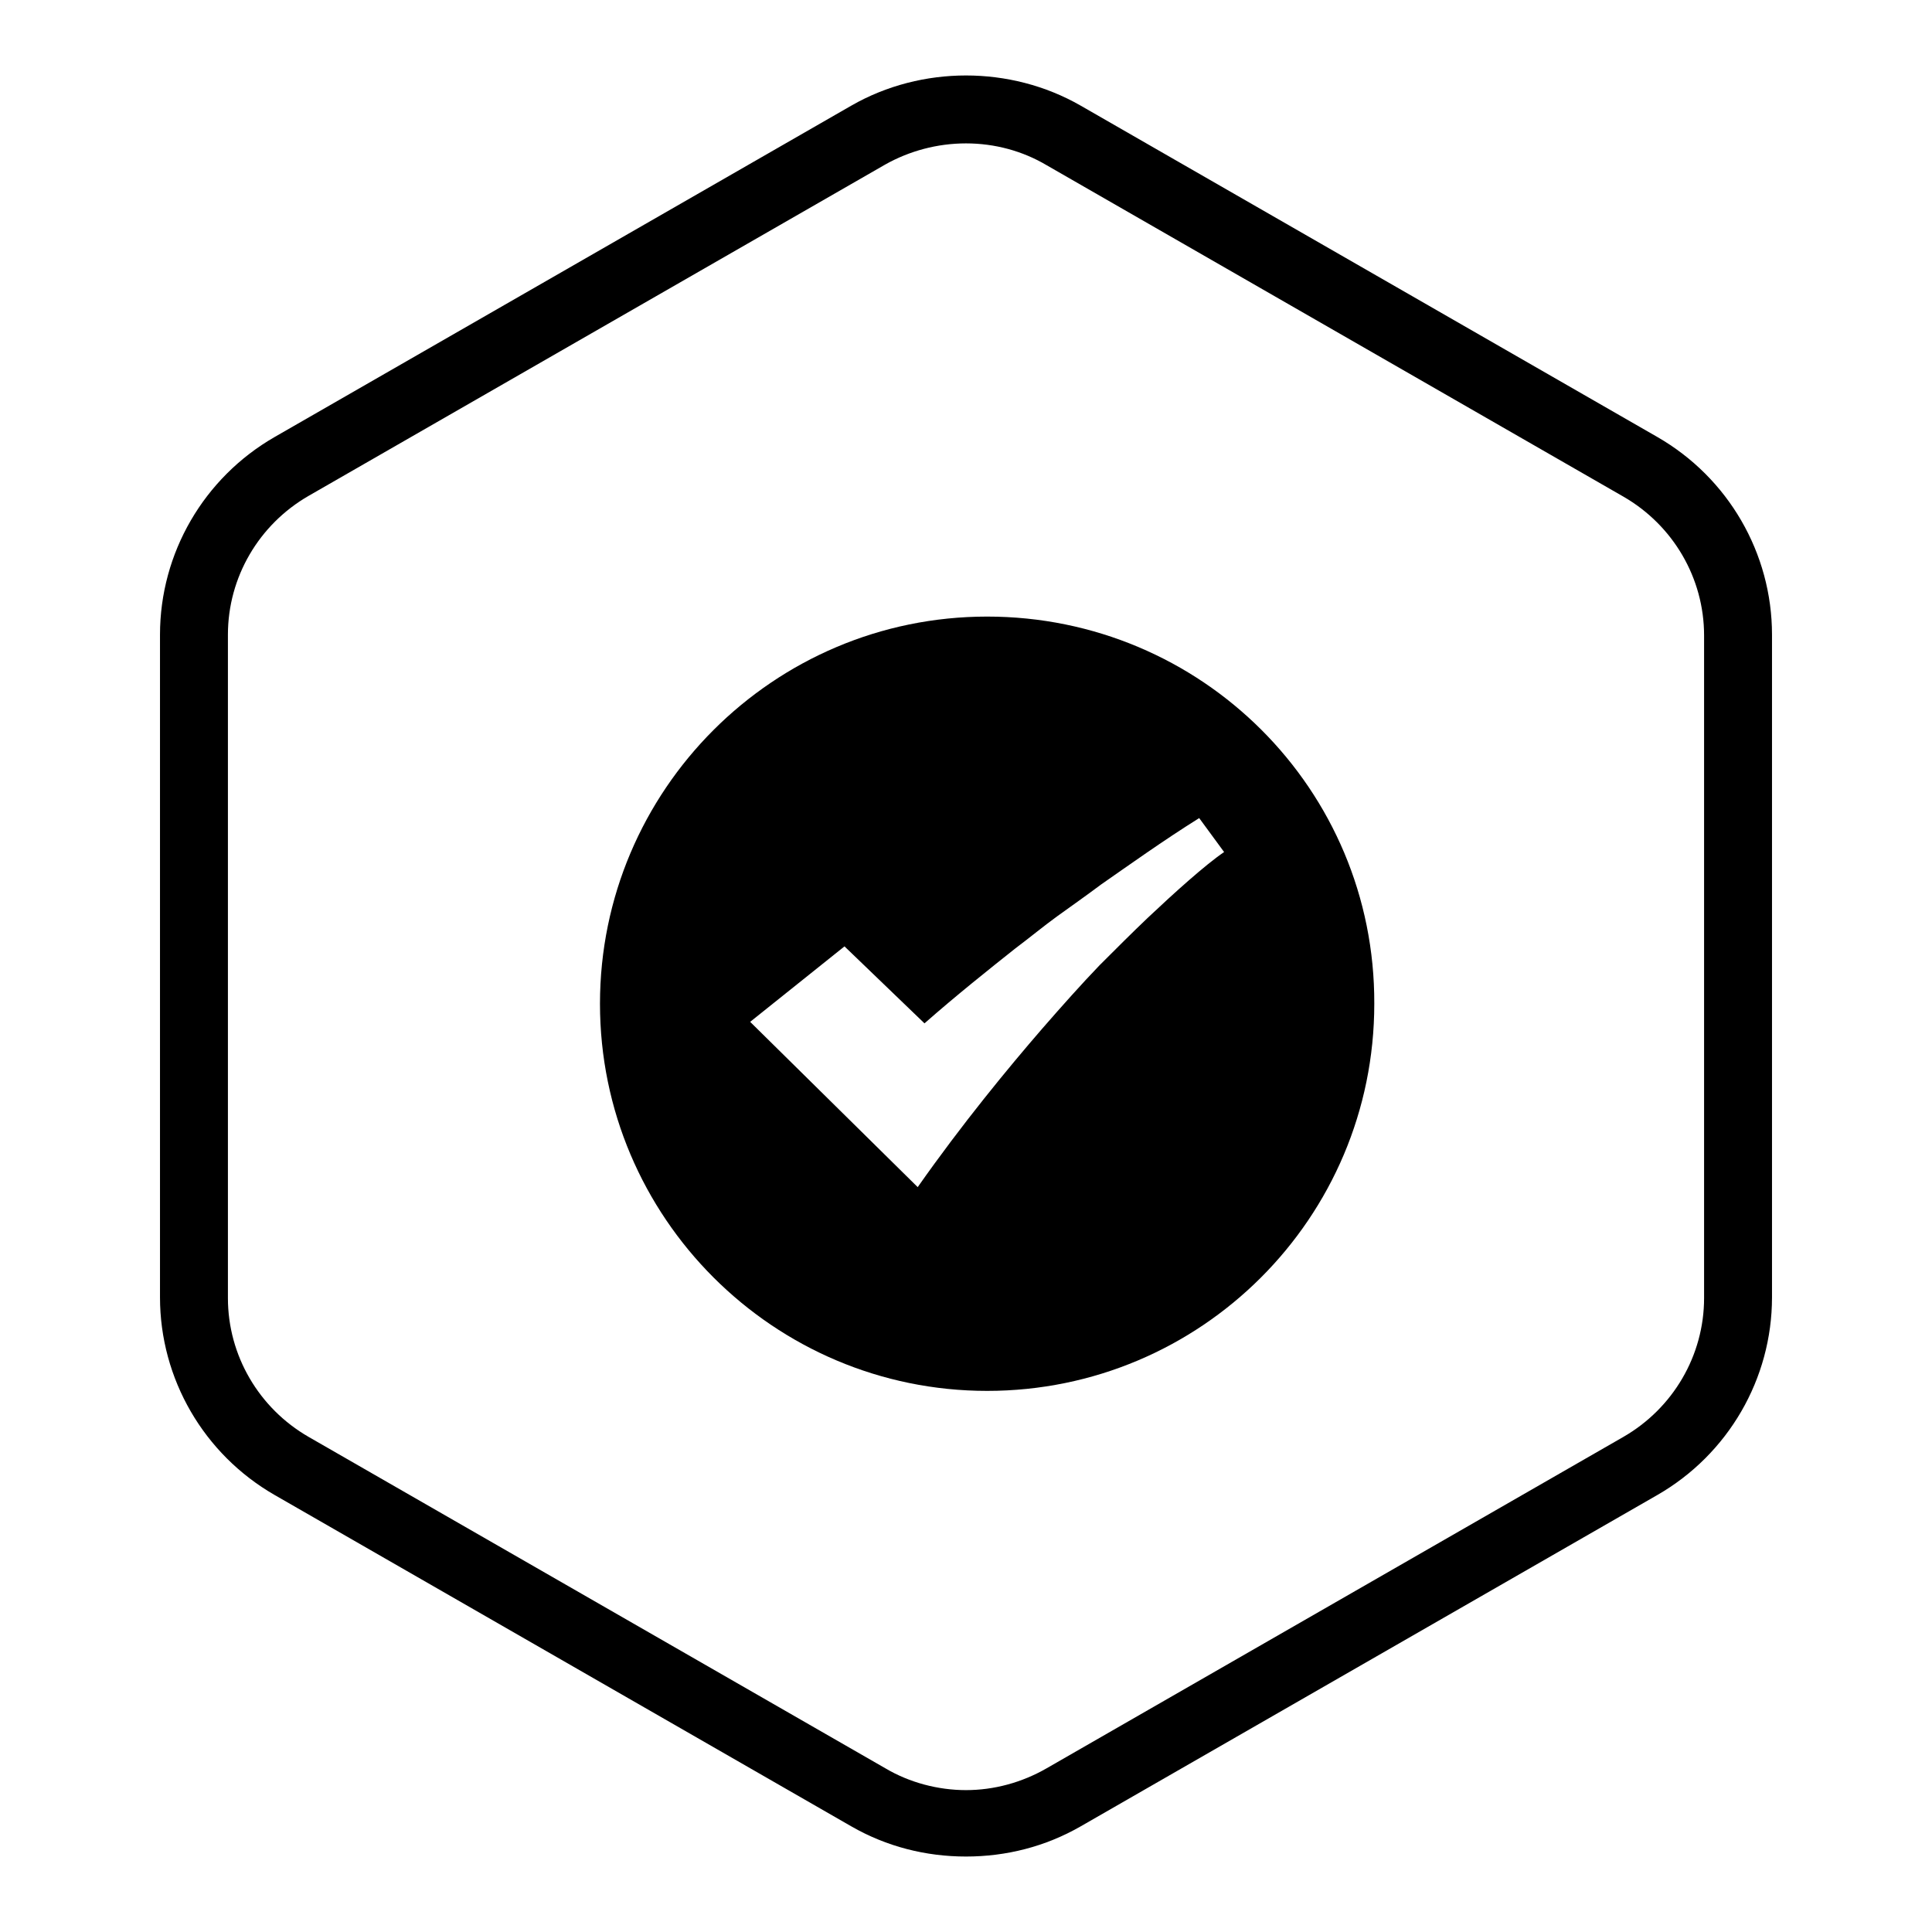 <?xml version="1.0" encoding="utf-8"?>
<!-- Svg Vector Icons : http://www.onlinewebfonts.com/icon -->
<!DOCTYPE svg PUBLIC "-//W3C//DTD SVG 1.1//EN" "http://www.w3.org/Graphics/SVG/1.1/DTD/svg11.dtd">
<svg version="1.1" xmlns="http://www.w3.org/2000/svg" xmlns:xlink="http://www.w3.org/1999/xlink" x="0px" y="0px" viewBox="0 0 256 256" enable-background="new 0 0 256 256" xml:space="preserve">
<g><g><path fill="#000000" d="M130.8,81.7c-28.3,0-51.3,23-51.3,51.3c0,28.3,23,51.3,51.3,51.3s51.3-22.9,51.3-51.3C182.2,104.6,159.2,81.7,130.8,81.7z M152.1,121.6c-2.1,2-4.2,4.1-6.4,6.3c-2.4,2.5-4.9,5.3-7.6,8.4c-4.5,5.2-10.6,12.6-16.5,21l-22.2-21.9l12.5-10l10.6,10.2c4.2-3.7,8.6-7.2,12-9.9c2-1.5,3.8-3,5.6-4.3c1.8-1.3,3.8-2.7,5.8-4.2c3.6-2.5,8.2-5.8,13-8.8l3.3,4.5C159.7,114.6,155.6,118.3,152.1,121.6z"/><path fill="#000000" d="M128,19c3.8,0,7.5,1,10.7,2.9l76.4,43.9c6.6,3.8,10.7,10.8,10.7,18.4v87.8c0,7.6-4.1,14.6-10.7,18.4l-76.4,43.9c-3.3,1.9-7,2.9-10.7,2.9s-7.5-1-10.7-2.9l-76.4-43.9c-6.6-3.8-10.7-10.8-10.7-18.4V84.1c0-7.6,4.1-14.6,10.7-18.4l76.4-43.9C120.5,20,124.2,19,128,19 M128,10c-5.2,0-10.5,1.3-15.2,4L36.4,57.9C27,63.3,21.2,73.3,21.2,84.1v87.8c0,10.8,5.8,20.8,15.2,26.2l76.4,43.9c4.7,2.7,9.9,4,15.2,4c5.3,0,10.5-1.3,15.2-4l76.4-43.9c9.4-5.4,15.2-15.4,15.2-26.2V84.1c0-10.8-5.8-20.8-15.2-26.2L143.2,14C138.5,11.3,133.2,10,128,10L128,10z"/></g></g>
</svg>